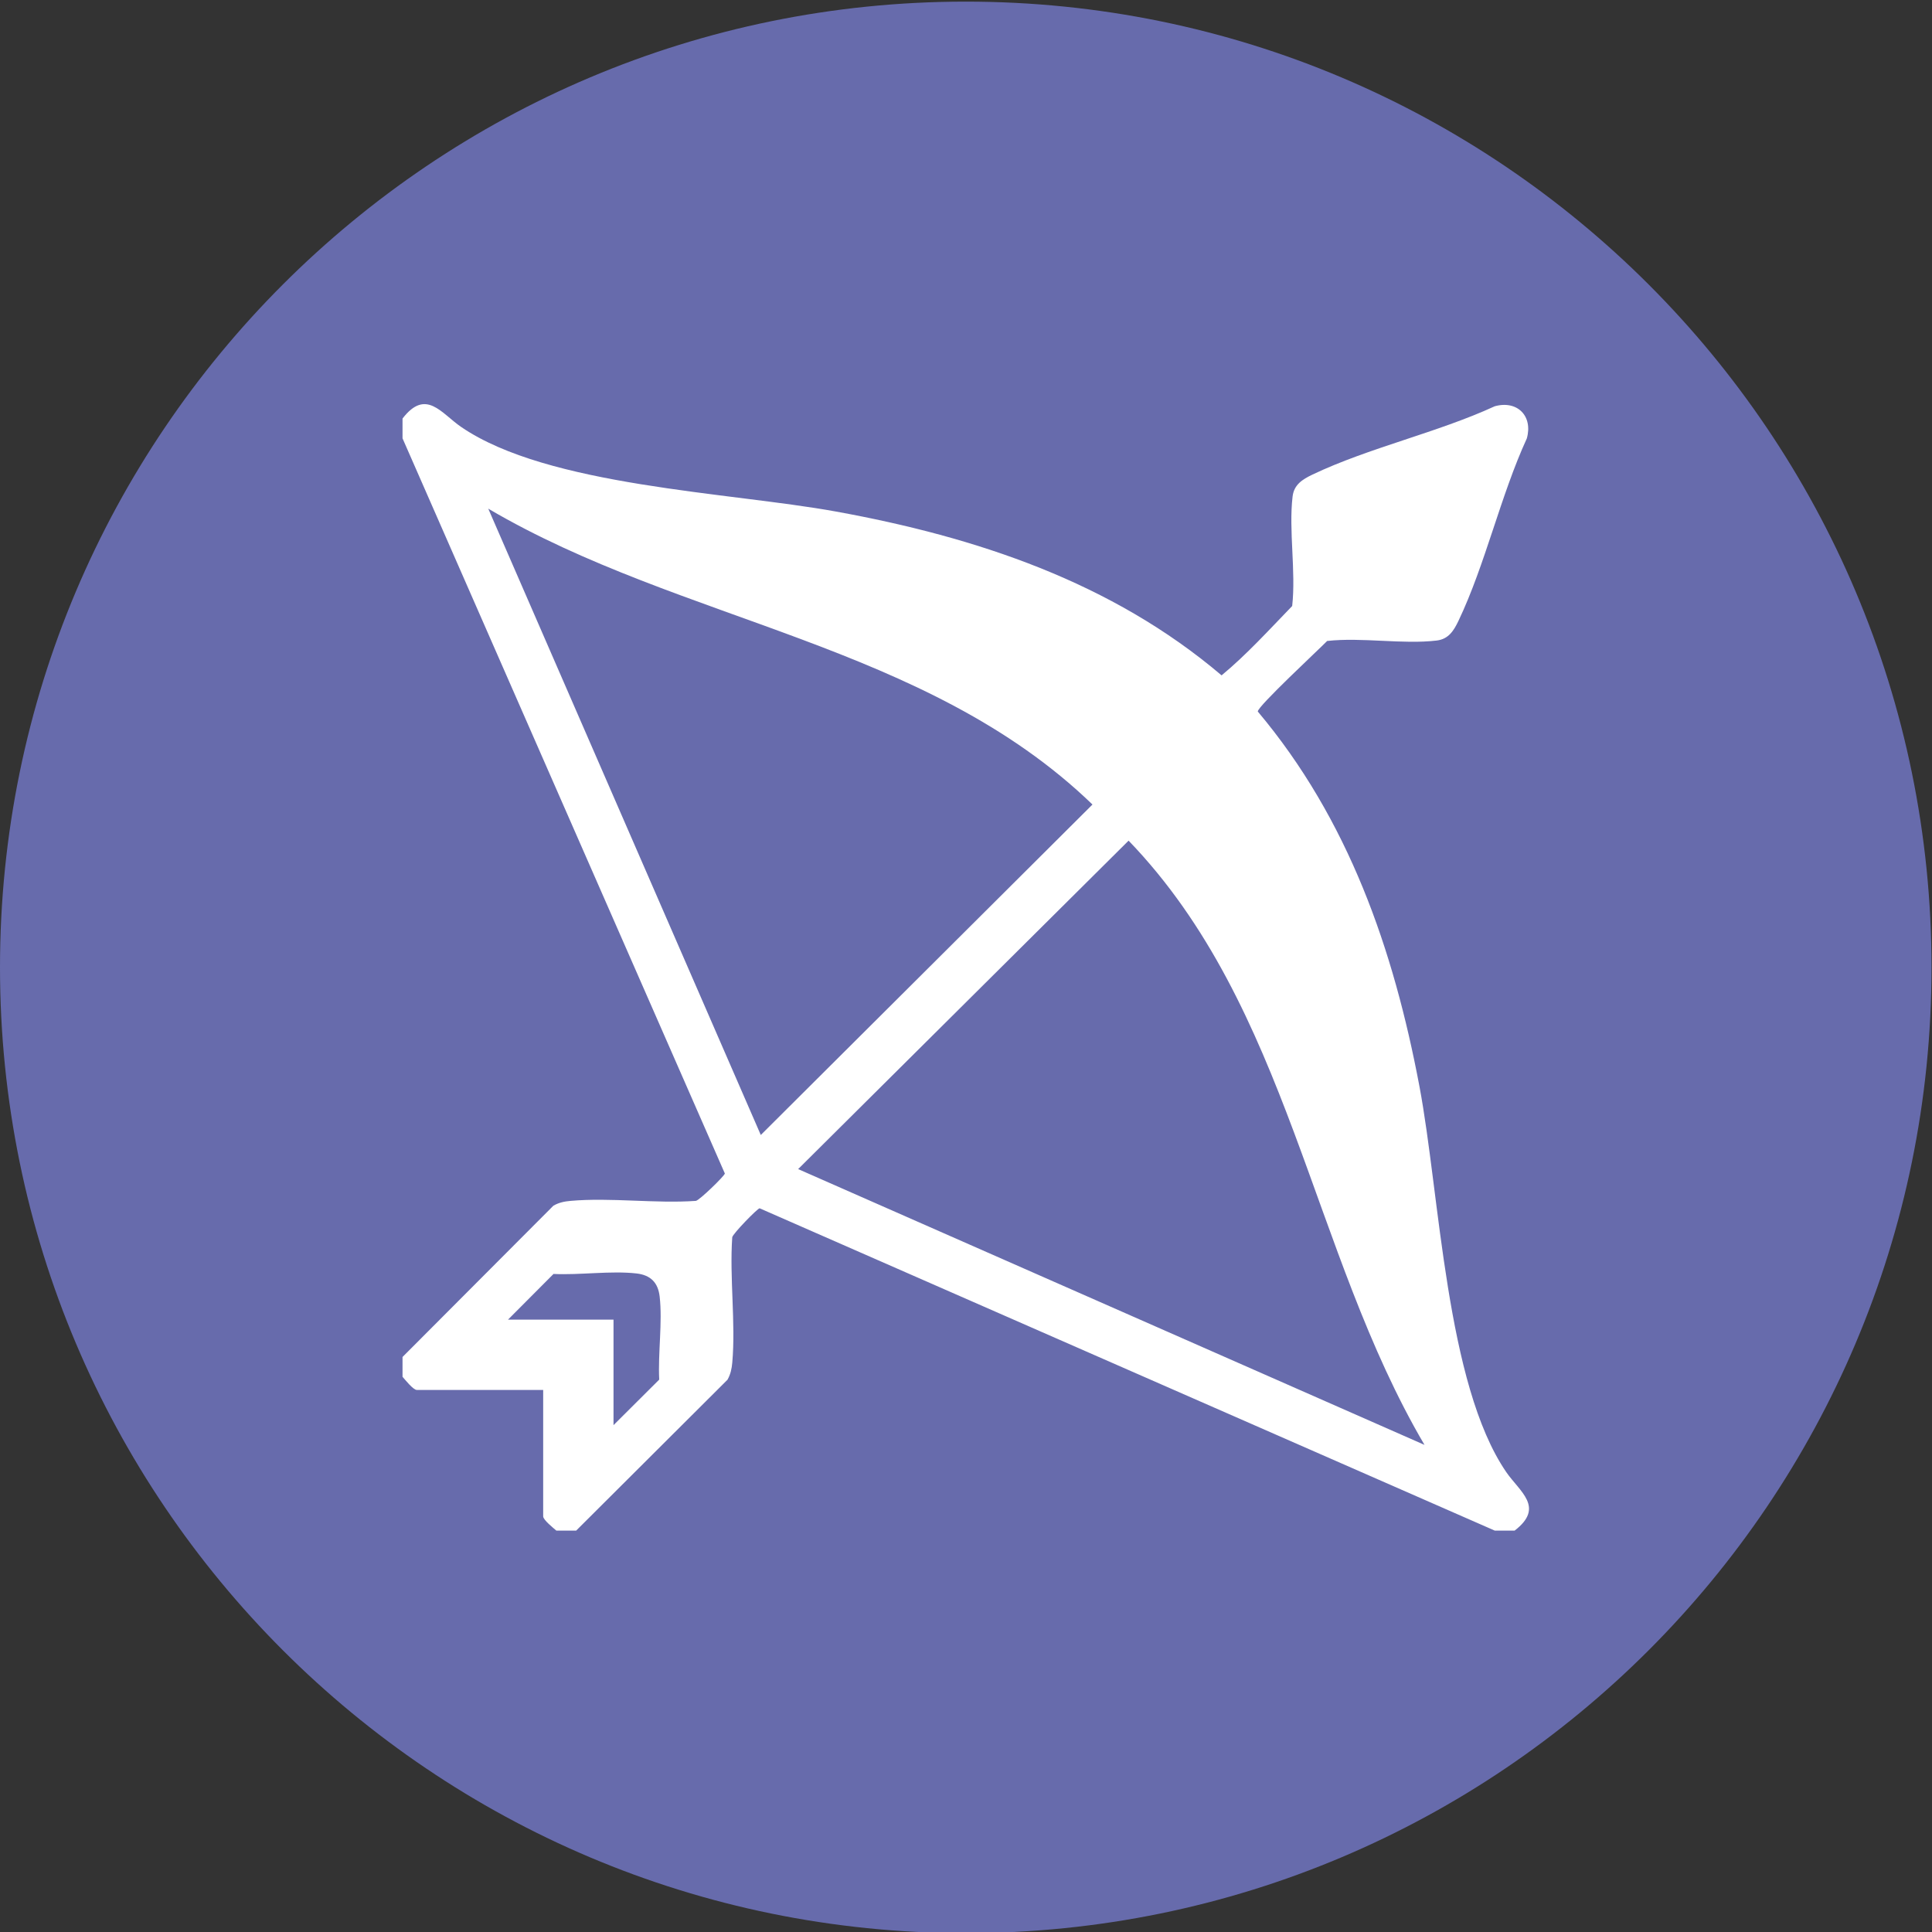 <?xml version="1.0" encoding="UTF-8" standalone="no"?>
<!-- Created with Inkscape (http://www.inkscape.org/) -->

<svg
   version="1.1"
   id="svg2"
   width="536.176"
   height="536.176"
   viewBox="0 0 536.176 536.176"
   sodipodi:docname="ikonki_SILOE_www.eps"
   xmlns:inkscape="http://www.inkscape.org/namespaces/inkscape"
   xmlns:sodipodi="http://sodipodi.sourceforge.net/DTD/sodipodi-0.dtd"
   xmlns="http://www.w3.org/2000/svg"
   xmlns:svg="http://www.w3.org/2000/svg">
  <rect x="0" y="0" width="536.176" height="536.176" fill="#333333" stroke="none"/>
  <defs
     id="defs6" />
  <sodipodi:namedview
     id="namedview4"
     pagecolor="#ffffff"
     bordercolor="#000000"
     borderopacity="0.25"
     inkscape:showpageshadow="2"
     inkscape:pageopacity="0.0"
     inkscape:pagecheckerboard="0"
     inkscape:deskcolor="#d1d1d1"
     showgrid="false" />
  <g
     id="g10"
     inkscape:groupmode="layer"
     inkscape:label="Page 1"
     transform="matrix(1.333,0,0,-1.333,0,1801.96)">
    <g
       id="g12"
       transform="scale(0.1)">
      <path
         d="M 4021.32,2010.7 C 4021.32,900.301 3121.11,0 2010.66,0 900.203,0 0,900.301 0,2010.7 c 0,1110.5 900.203,2010.67 2010.66,2010.67 1110.45,0 2010.66,-900.17 2010.66,-2010.67"
         style="fill:#f0421e;fill-opacity:1;fill-rule:nonzero;stroke:none"
         id="path14" />
      <path
         d="m 2798.54,1903.4 c 0,433.1 -351.09,784.2 -784.17,784.2 -433.09,0 -784.17,-351.1 -784.17,-784.2 0,-433.1 351.08,-784.2 784.17,-784.2 433.08,0 784.17,351.1 784.17,784.2 z M 2820.4,762 h -38.99 l -30.89,15.398 C 2670.56,867 2607.87,972 2529.54,1063.7 c -35.69,-14 -69.43,-37.4 -105.45,-54 -296.29,-136.399 -657.32,-118.302 -931.67,59.2 L 1282.37,786.898 1246.34,762 h -48.73 c -46.8,18.699 -76.85,67.398 -55.99,116.898 l 211.59,289.302 c -157.94,148.1 -270.33,338.3 -310.01,552.9 -63.235,342.2 56.33,689.4 314.36,919.5 -13.63,14.1 -75.85,111.5 -88.58,109.3 l -235.89,-173.8 c -86.047,-30.3 -118.246,47.3 -135.231,115.7 -91.121,366.8 278.641,680 626.091,528.6 83.04,-36.2 202.08,-112.9 102.55,-204.6 -27.06,-24.9 -211.58,-148.1 -214.28,-161.3 l 80.98,-108.7 c 10,-3 71.01,37.2 86.09,44.3 257.35,122.3 557.35,131.7 820.42,19.5 18.71,-8 123.01,-65.9 129.97,-63.8 l 80.97,108.7 -221.66,168.6 c -100.5,99.2 72.84,188 152.62,213.1 348.7,109.6 678.45,-205.2 577.35,-557.9 -20.55,-71.6 -52.52,-133.9 -139.3,-97.7 l -229.99,170 c -11.53,0 -69.82,-92.9 -84.81,-105.8 32.96,-42.2 76.86,-78.5 111.54,-121.3 276.16,-340.4 291.6,-830.1 38.22,-1188 -43.2,-61 -94.8,-115.9 -149.29,-166.5 L 2877.84,880.398 C 2897.82,825.5 2869.69,783.602 2820.4,762"
         style="fill:#ffffff;fill-opacity:1;fill-rule:nonzero;stroke:none"
         id="path16" />
      <path
         d="m 2020.06,2359.2 c -53.71,-6.6 -85.6,-53.4 -90.87,-104.1 -9.02,-86.9 -7.69,-257.4 -0.77,-345.6 2.7,-34.5 10.45,-58.2 31.79,-85.2 29.61,-37.4 232.86,-240.3 265.47,-256 96.15,-46 190.8,60.5 133.89,148.5 -49.81,77.1 -159.89,150.8 -218.9,224.6 l -4.75,336.4 c -9.98,52.8 -62.92,87.9 -115.86,81.4 z m 700.71,-455.6 c 0,-391.3 -317.21,-708.5 -708.51,-708.5 -391.29,0 -708.5,317.2 -708.5,708.5 0,391.3 317.21,708.5 708.5,708.5 391.3,0 708.51,-317.2 708.51,-708.5"
         style="fill:#ffffff;fill-opacity:1;fill-rule:nonzero;stroke:none"
         id="path18" />
      <path
         d="M 4021.32,6757.37 C 4021.32,5646.92 3121.11,4746.72 2010.66,4746.72 900.203,4746.72 0,5646.92 0,6757.37 c 0,1110.46 900.203,2010.66 2010.66,2010.66 1110.45,0 2010.66,-900.2 2010.66,-2010.66"
         style="fill:#ee8523;fill-opacity:1;fill-rule:nonzero;stroke:none"
         id="path20" />
      <path
         d="m 815.031,6776.9 c -76.359,-13.39 -58.613,-141.37 4.766,-167.17 146.461,-59.61 121.137,189.23 -4.766,167.17 z m 684.789,146.73 C 1266.08,6899.59 970.184,6699.4 901.121,6468.14 867.605,6355.9 885.262,6305.48 932.836,6204.87 1058.94,5938.18 1240.27,5673.7 1377.67,5410.56 c 242.2,-274.26 650.74,-80.12 593.45,288.3 -11.03,70.93 -78.31,168.28 -101.94,249.45 -37.84,129.93 -44.21,245.32 -22.6,378.89 25,154.56 140.07,313.93 41.99,463.51 -84.13,128.29 -247.8,147.42 -388.75,132.92 z m -564.601,66 c -101.262,-18.12 -70.836,-204.11 34.926,-211.8 148.265,-10.77 90.215,234.2 -34.926,211.8 z m 156.961,175.13 c -90.97,-20.77 -68.67,-213.23 48.47,-225.19 137.52,-14.03 117.67,263.12 -48.47,225.19 z m 259.43,138.94 c -34.3,-4.99 -67.58,-37.09 -80.16,-68.49 -58.8,-146.79 115.47,-290.01 197.48,-160.47 58.09,91.75 -7.79,244.88 -117.32,228.96 z m 332.72,110.59 c -223.14,-35.78 -184.51,-472.46 71.14,-431.83 218.18,34.68 171.9,470.81 -71.14,431.83 z m 1498.25,379.65 c -119.15,-15.57 -89.65,-228.33 23.08,-171.86 75.53,37.84 66.56,183.57 -23.08,171.86 z m -730.44,-0.91 c -217.9,-24.5 -395.72,-179.67 -304.77,-410.62 74.55,-189.29 172.46,-259.76 186.99,-497.3 11.1,-181.38 -85.84,-347.28 -23.39,-513.5 109.43,-291.22 513.19,-282.59 628.58,0.03 66.25,282.14 202.69,577.43 260.99,857.92 81.28,391.04 -428.13,599.48 -748.4,563.47 z m 563.95,185.69 c -105.67,-15.52 -111.69,-212.09 -10.24,-217.43 127.24,-6.69 147.23,237.55 10.24,217.43 z m -222.49,138.59 c -80.22,-24.03 -98.67,-195.84 -6.97,-225.13 156.82,-50.08 180.56,277.13 6.97,225.13 z m -240.08,83.24 c -180.18,-16.85 -106.21,-362.27 57.13,-270.1 114.95,64.87 64.81,281.5 -57.13,270.1 z m -388.49,27.54 c -164.55,-33.65 -169.27,-349.93 5.05,-416.02 290.53,-110.16 318.48,482.18 -5.05,416.02"
         style="fill:#ffffff;fill-opacity:1;fill-rule:nonzero;stroke:none"
         id="path22" />
      <g
         id="g313" />
      <g
         id="g412">
        <path
           d="m 4021.32,11504 c 0,-1110.4 -900.21,-2010.62 -2010.66,-2010.62 C 900.203,9493.38 0,10393.6 0,11504 c 0,1110.5 900.203,2010.7 2010.66,2010.7 1110.45,0 2010.66,-900.2 2010.66,-2010.7"
           style="fill:#676bac;fill-opacity:1;fill-rule:nonzero;stroke:none"
           id="path24"
           sodipodi:nodetypes="csssc" />
        <path
           d="m 1277.3,10551 95.15,94.8 c -2.78,54.6 7.03,119.6 0.93,172.9 -3.34,29.2 -18.9,44.7 -48.04,48.1 -53.34,6.1 -118.33,-3.7 -172.94,-1 l -94.74,-95.1 h 219.64 z m 1688.43,-41.1 c -237.04,403.4 -281.55,910.8 -616.06,1258 l -687.98,-683.8 z m -1381.8,645.2 690.54,688 c -346.92,335.1 -854.52,378.7 -1257.95,616 z m 1569.41,-823.7 h -41.18 l -1530.69,671.1 c -4.81,-0.6 -55.52,-52.7 -56.98,-60.3 -5.86,-84.3 7.41,-177.8 0.08,-260.9 -1.13,-12.9 -3.59,-24.5 -10.02,-35.8 l -315.04,-314.1 h -41.18 c -6.34,5.5 -27.46,22.3 -27.46,29.7 v 263.2 h -263.1 c -7.489,0 -24.227,21.1 -29.743,27.4 v 41.2 l 314.123,315 c 11.25,6.5 22.89,8.9 35.73,10 83.09,7.4 176.64,-5.9 260.9,0 7.68,1.4 59.79,52.1 60.32,57 l -671.073,1530.6 v 41.2 c 48.832,63.5 80.754,10.7 122.032,-17.5 181.011,-123.9 558.611,-135.8 780.231,-176.1 292.08,-53.1 574.16,-146.7 802.99,-341.1 51.98,43 99.43,95.3 146.97,144.4 8.06,72.2 -7.52,157.4 0.84,228 2.94,24.8 20.67,35.7 41.35,45.6 116.85,55.7 260.32,87.4 379.43,142.2 46.85,13.1 80.01,-20.1 66.9,-66.9 -54.73,-119.2 -86.5,-262.6 -142.18,-379.5 -9.9,-20.8 -20.83,-38.4 -45.59,-41.3 -70.53,-8.4 -155.76,7.2 -227.95,-0.9 -17.39,-17.9 -145.32,-136.6 -144.41,-146.9 188.8,-224.4 282.66,-494.9 336.5,-780.1 42.68,-226.1 55.15,-619.7 180.67,-803.2 28.24,-41.2 80.96,-73.2 17.53,-122"
           style="fill:#ffffff;fill-opacity:1;fill-rule:nonzero;stroke:none"
           id="path26" />
      </g>
    </g>
  </g>
</svg>
